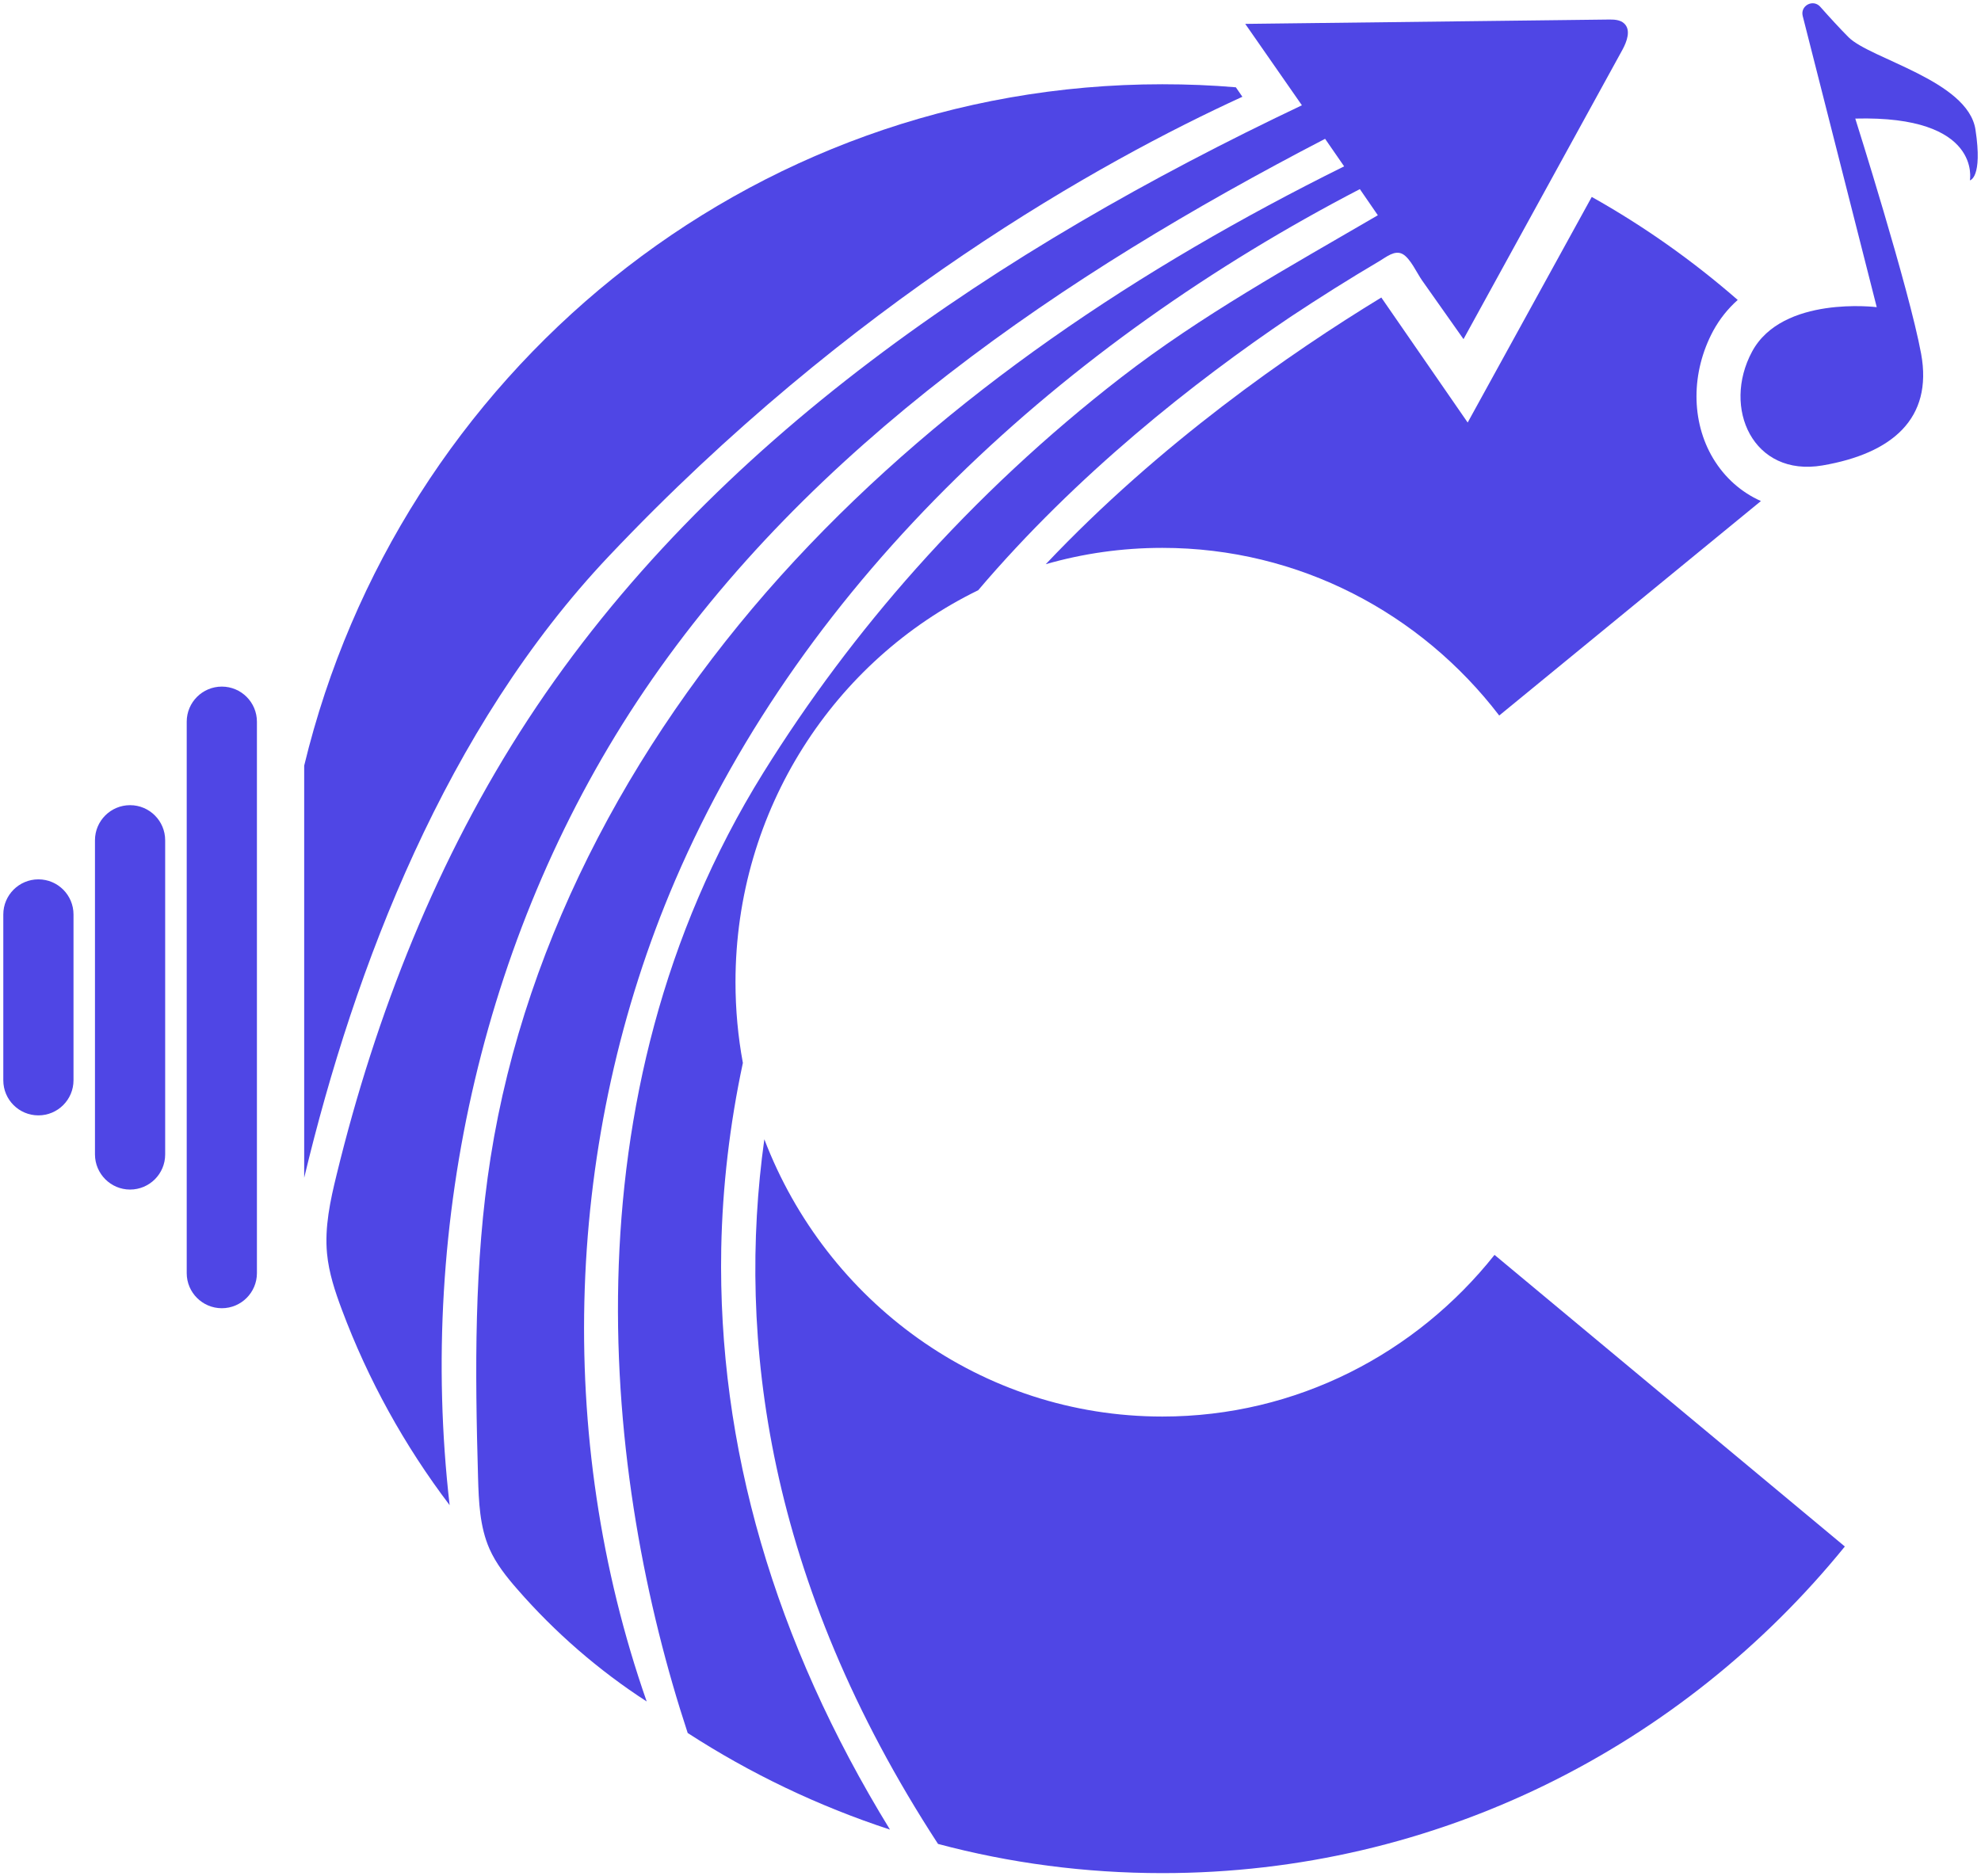 <?xml version="1.0" encoding="UTF-8"?>
<!-- Generated by Pixelmator Pro 3.7 -->
<svg width="228" height="216" viewBox="0 0 228 216" xmlns="http://www.w3.org/2000/svg">
    <g id="Gruppe">
        <g id="g1">
            <path id="Pfad" fill="#4f46e5" stroke="none" d="M 25.53 150.6 L 25.53 150.6 C 27.76 150.6 29.57 148.79 29.57 146.56 L 29.57 83.08 C 29.57 80.85 27.76 79.04 25.53 79.04 L 25.53 79.04 C 23.3 79.04 21.49 80.85 21.49 83.08 L 21.49 146.56 C 21.49 148.79 23.3 150.6 25.53 150.6 Z"/>
            <path id="path1" fill="#4f46e5" stroke="none" d="M 14.97 136.94 L 14.97 136.94 C 17.2 136.94 19.01 135.13 19.01 132.9 L 19.01 96.73 C 19.01 94.5 17.2 92.69 14.97 92.69 L 14.97 92.69 C 12.74 92.69 10.93 94.5 10.93 96.73 L 10.93 132.9 C 10.94 135.13 12.75 136.94 14.97 136.94 Z"/>
            <path id="path2" fill="#4f46e5" stroke="none" d="M 4.42 128.4 L 4.42 128.4 C 6.65 128.4 8.46 126.59 8.46 124.36 L 8.46 105.27 C 8.46 103.04 6.65 101.23 4.42 101.23 L 4.42 101.23 C 2.19 101.23 0.38 103.04 0.38 105.27 L 0.38 124.36 C 0.38 126.6 2.19 128.4 4.42 128.4 Z"/>
            <path id="path3" fill="#4f46e5" stroke="none" d="M 226.72 20.76 C 226.72 20.76 228.16 13.27 213.53 13.65 C 213.53 13.65 219.73 33.24 221.11 40.73 C 222.48 48.22 217.74 52.21 209.76 53.58 C 201.77 54.95 198.16 46.97 201.65 40.48 C 205.14 33.99 216 35.36 216 35.36 L 207.48 1.84 C 207.18 0.65 208.67 -0.14 209.49 0.77 C 210.59 2.01 211.79 3.32 212.76 4.29 C 215.26 6.79 226.48 9.28 227.36 14.9 C 228.22 20.51 226.72 20.76 226.72 20.76 Z"/>
        </g>
        <g id="g2">
            <path id="path4" fill="#4f46e5" stroke="none" d="M 200 34.53 C 194.83 30.02 189.21 26.04 183.2 22.67 L 168.92 48.64 L 158.98 34.25 C 148.53 40.62 133.51 51.03 120.36 64.95 C 124.63 63.72 129.13 63.07 133.78 63.07 C 149.53 63.07 163.56 70.62 172.55 82.37 L 202.67 57.68 C 200.41 56.67 198.51 55 197.17 52.77 C 194.61 48.49 194.62 42.85 197.18 38.08 C 197.92 36.73 198.86 35.54 200 34.53 Z"/>
            <path id="path5" fill="#4f46e5" stroke="none" d="M 142.99 11.14 L 142.24 10.05 C 139.45 9.81 136.63 9.7 133.78 9.7 C 85.97 9.7 45.88 43.12 35.01 88.14 L 35.01 135.58 C 40.83 111.29 51.31 83.85 70.11 63.99 C 97.89 34.62 126.69 18.61 142.99 11.14 Z"/>
            <path id="path6" fill="#4f46e5" stroke="none" d="M 85.5 122.36 C 84.94 119.34 84.65 116.23 84.65 113.06 C 84.65 93.17 96.07 75.99 112.58 67.95 C 123.95 54.58 137.42 43.97 148.52 36.48 C 151.89 34.25 155.31 32.09 158.79 30.04 C 159.55 29.59 160.52 28.76 161.42 29.24 C 162.32 29.72 163.09 31.46 163.67 32.28 C 165.26 34.53 166.85 36.79 168.44 39.04 C 174.53 27.94 180.63 16.85 186.72 5.75 C 187.25 4.78 187.74 3.45 186.93 2.7 C 186.46 2.26 185.75 2.24 185.1 2.25 C 171.17 2.42 157.25 2.59 143.32 2.75 C 145.49 5.87 147.66 9 149.84 12.12 C 115.16 28.58 81.81 50.69 60.78 82.81 C 50.35 98.75 43.25 116.73 38.74 135.24 C 38.01 138.21 37.35 141.27 37.64 144.31 C 37.85 146.53 38.56 148.67 39.34 150.75 C 42.35 158.81 46.55 166.42 51.75 173.27 C 48.01 140.65 55.76 106.66 74.17 79.48 C 93.22 51.36 122.36 31.63 152.51 15.98 C 153.24 17.04 153.97 18.09 154.7 19.15 C 131.32 30.74 109.2 45.41 91.46 64.54 C 73.72 83.67 60.51 107.5 56.46 133.28 C 54.55 145.42 54.67 157.79 55.02 170.07 C 55.1 172.87 55.21 175.75 56.34 178.31 C 57.1 180.03 58.3 181.53 59.54 182.95 C 63.87 187.92 68.9 192.29 74.43 195.87 C 63.78 165.42 64.98 131 77.7 101.36 C 92.73 66.37 122.72 39.33 156.51 21.77 C 157.2 22.77 157.89 23.78 158.58 24.78 C 148.47 30.68 138.28 36.29 129.01 43.47 C 120.49 50.07 112.58 57.44 105.41 65.48 C 98.9 72.79 93.02 80.65 87.85 88.96 C 64.53 126.49 69.57 170.4 79.15 199.5 C 86.34 204.16 94.16 207.91 102.43 210.62 C 89.11 188.93 82.6 166.48 83.01 143.71 C 83.15 136.59 83.99 129.44 85.5 122.36 Z"/>
            <path id="path7" fill="#4f46e5" stroke="none" d="M 172.01 144.46 C 163 155.8 149.23 163.07 133.78 163.07 C 112.92 163.07 95.1 149.83 87.97 131.15 C 84.8 153.97 88.21 181.95 107.96 212.27 C 116.21 214.47 124.86 215.63 133.78 215.63 C 165.43 215.63 193.69 200.99 212.33 178.03 L 172.01 144.46 Z"/>
        </g>
    </g>
</svg>
